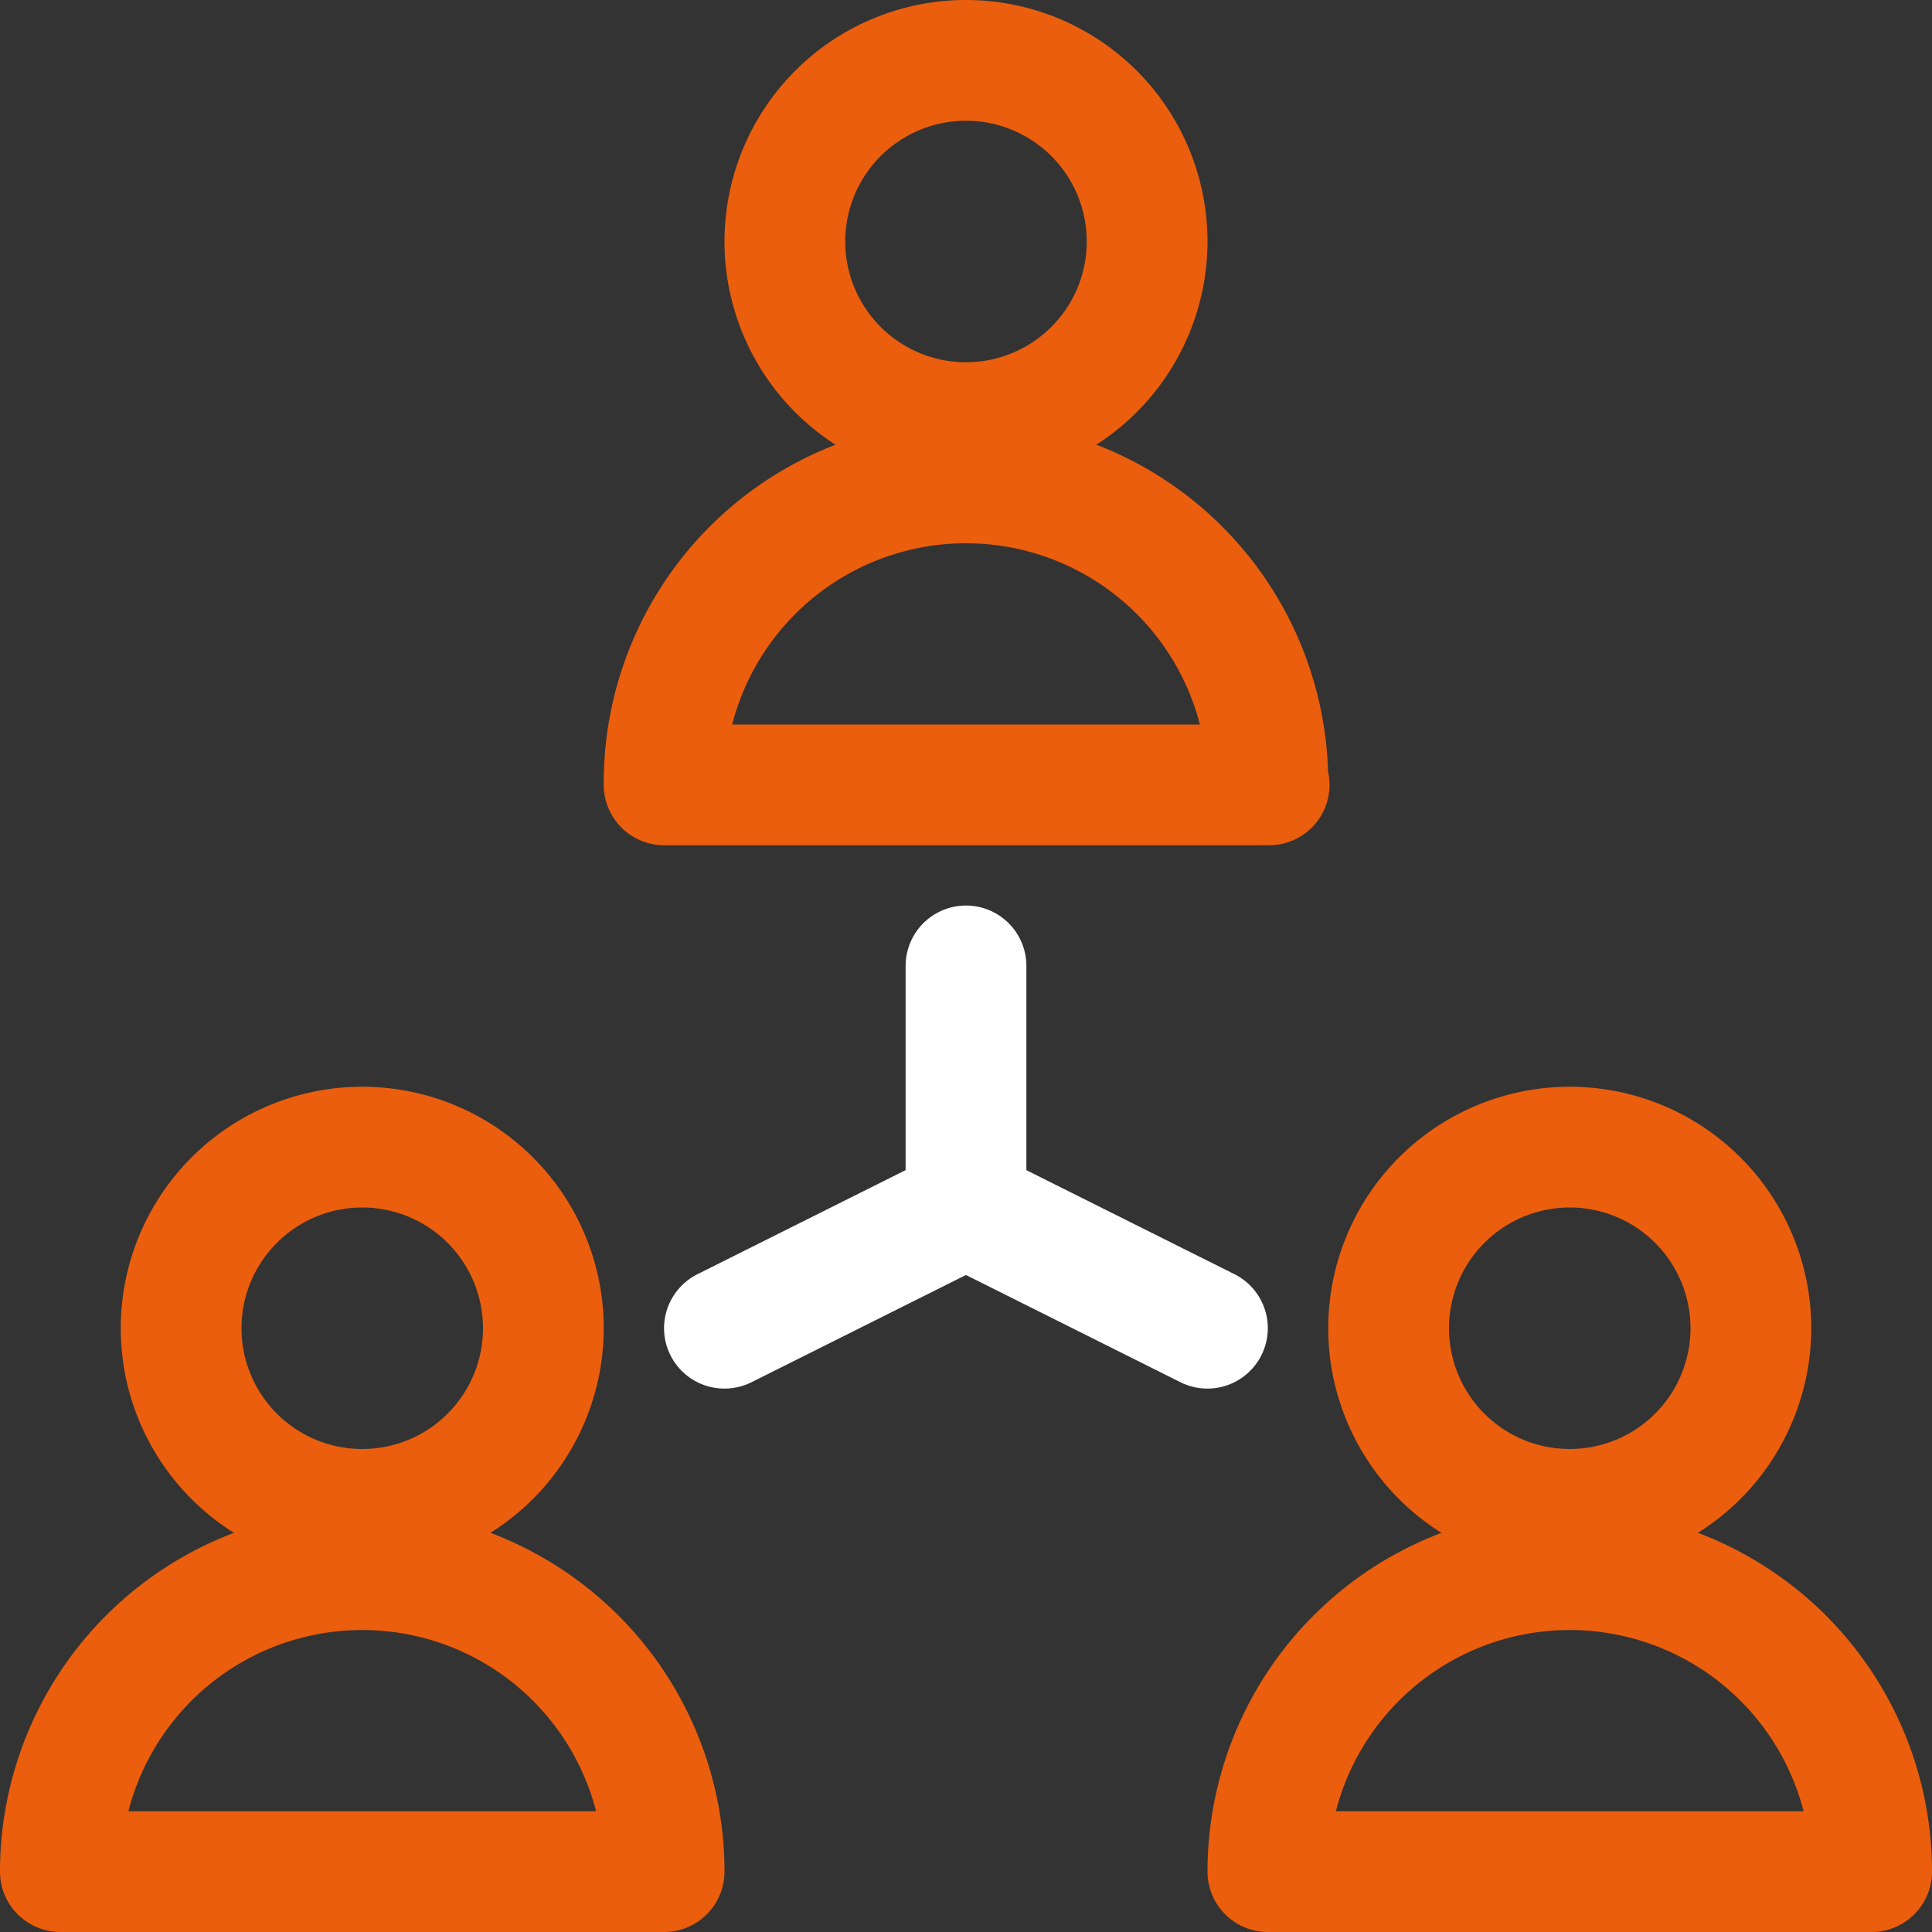 <svg xmlns="http://www.w3.org/2000/svg" width="56" height="56">
<rect width="100%" height="100%" fill="#333333" stroke="none"/>
<g data-name="Grupo 1787">
  <g data-name="Grupo 1789">
    <path data-name="Caminho 1242" d="M28 14a7 7 0 1 1 7-7 7.007 7.007 0 0 1-7 7m0-10.5A3.5 3.5 0 1 0 31.5 7 3.5 3.5 0 0 0 28 3.5" fill="#eb5e0d"></path>
    <path data-name="Caminho 1243" d="M36.787 24.5a.129.129 0 0 0-.037 0h-17.5a1.751 1.751 0 0 1-1.75-1.75 10.5 10.5 0 0 1 20.995-.382 1.82 1.82 0 0 1 .042.382 1.751 1.751 0 0 1-1.75 1.75M21.222 21h13.557a7 7 0 0 0-13.557 0" fill="#eb5e0d"></path>
    <path data-name="Caminho 1244" d="M10.5 45.5a7 7 0 1 1 7-7 7.007 7.007 0 0 1-7 7m0-10.5a3.5 3.5 0 1 0 3.5 3.5 3.5 3.5 0 0 0-3.5-3.5" fill="#eb5e0d"></path>
    <path data-name="Caminho 1245" d="M19.25 56H1.75A1.75 1.75 0 0 1 0 54.25a10.5 10.5 0 0 1 21 0A1.751 1.751 0 0 1 19.25 56M3.72 52.5h13.558a7 7 0 0 0-13.557 0" fill="#eb5e0d"></path>
    <path data-name="Caminho 1246" d="M45.5 45.5a7 7 0 1 1 7-7 7.007 7.007 0 0 1-7 7m0-10.5a3.5 3.5 0 1 0 3.5 3.5 3.5 3.5 0 0 0-3.5-3.5" fill="#eb5e0d"></path>
    <path data-name="Caminho 1247" d="M54.25 56h-17.5A1.75 1.75 0 0 1 35 54.25a10.5 10.5 0 0 1 21 0A1.751 1.751 0 0 1 54.25 56m-15.529-3.5h13.557a7 7 0 0 0-13.557 0" fill="#eb5e0d"></path>
    <path data-name="Caminho 1248" d="M28 36.749a1.751 1.751 0 0 1-1.75-1.751v-7a1.75 1.75 0 1 1 3.5 0v7a1.751 1.751 0 0 1-1.75 1.75" fill="#fff"></path>
    <path data-name="Caminho 1249" d="M21.001 40.249a1.75 1.75 0 0 1-.784-3.316l7-3.5a1.751 1.751 0 0 1 1.565 3.132l-7 3.5a1.755 1.755 0 0 1-.78.184" fill="#fff"></path>
    <path data-name="Caminho 1250" d="M34.998 40.249a1.755 1.755 0 0 1-.781-.184l-7-3.5a1.751 1.751 0 1 1 1.565-3.132l7 3.5a1.751 1.751 0 0 1-.784 3.316" fill="#fff"></path>
  </g>
</g>
</svg>